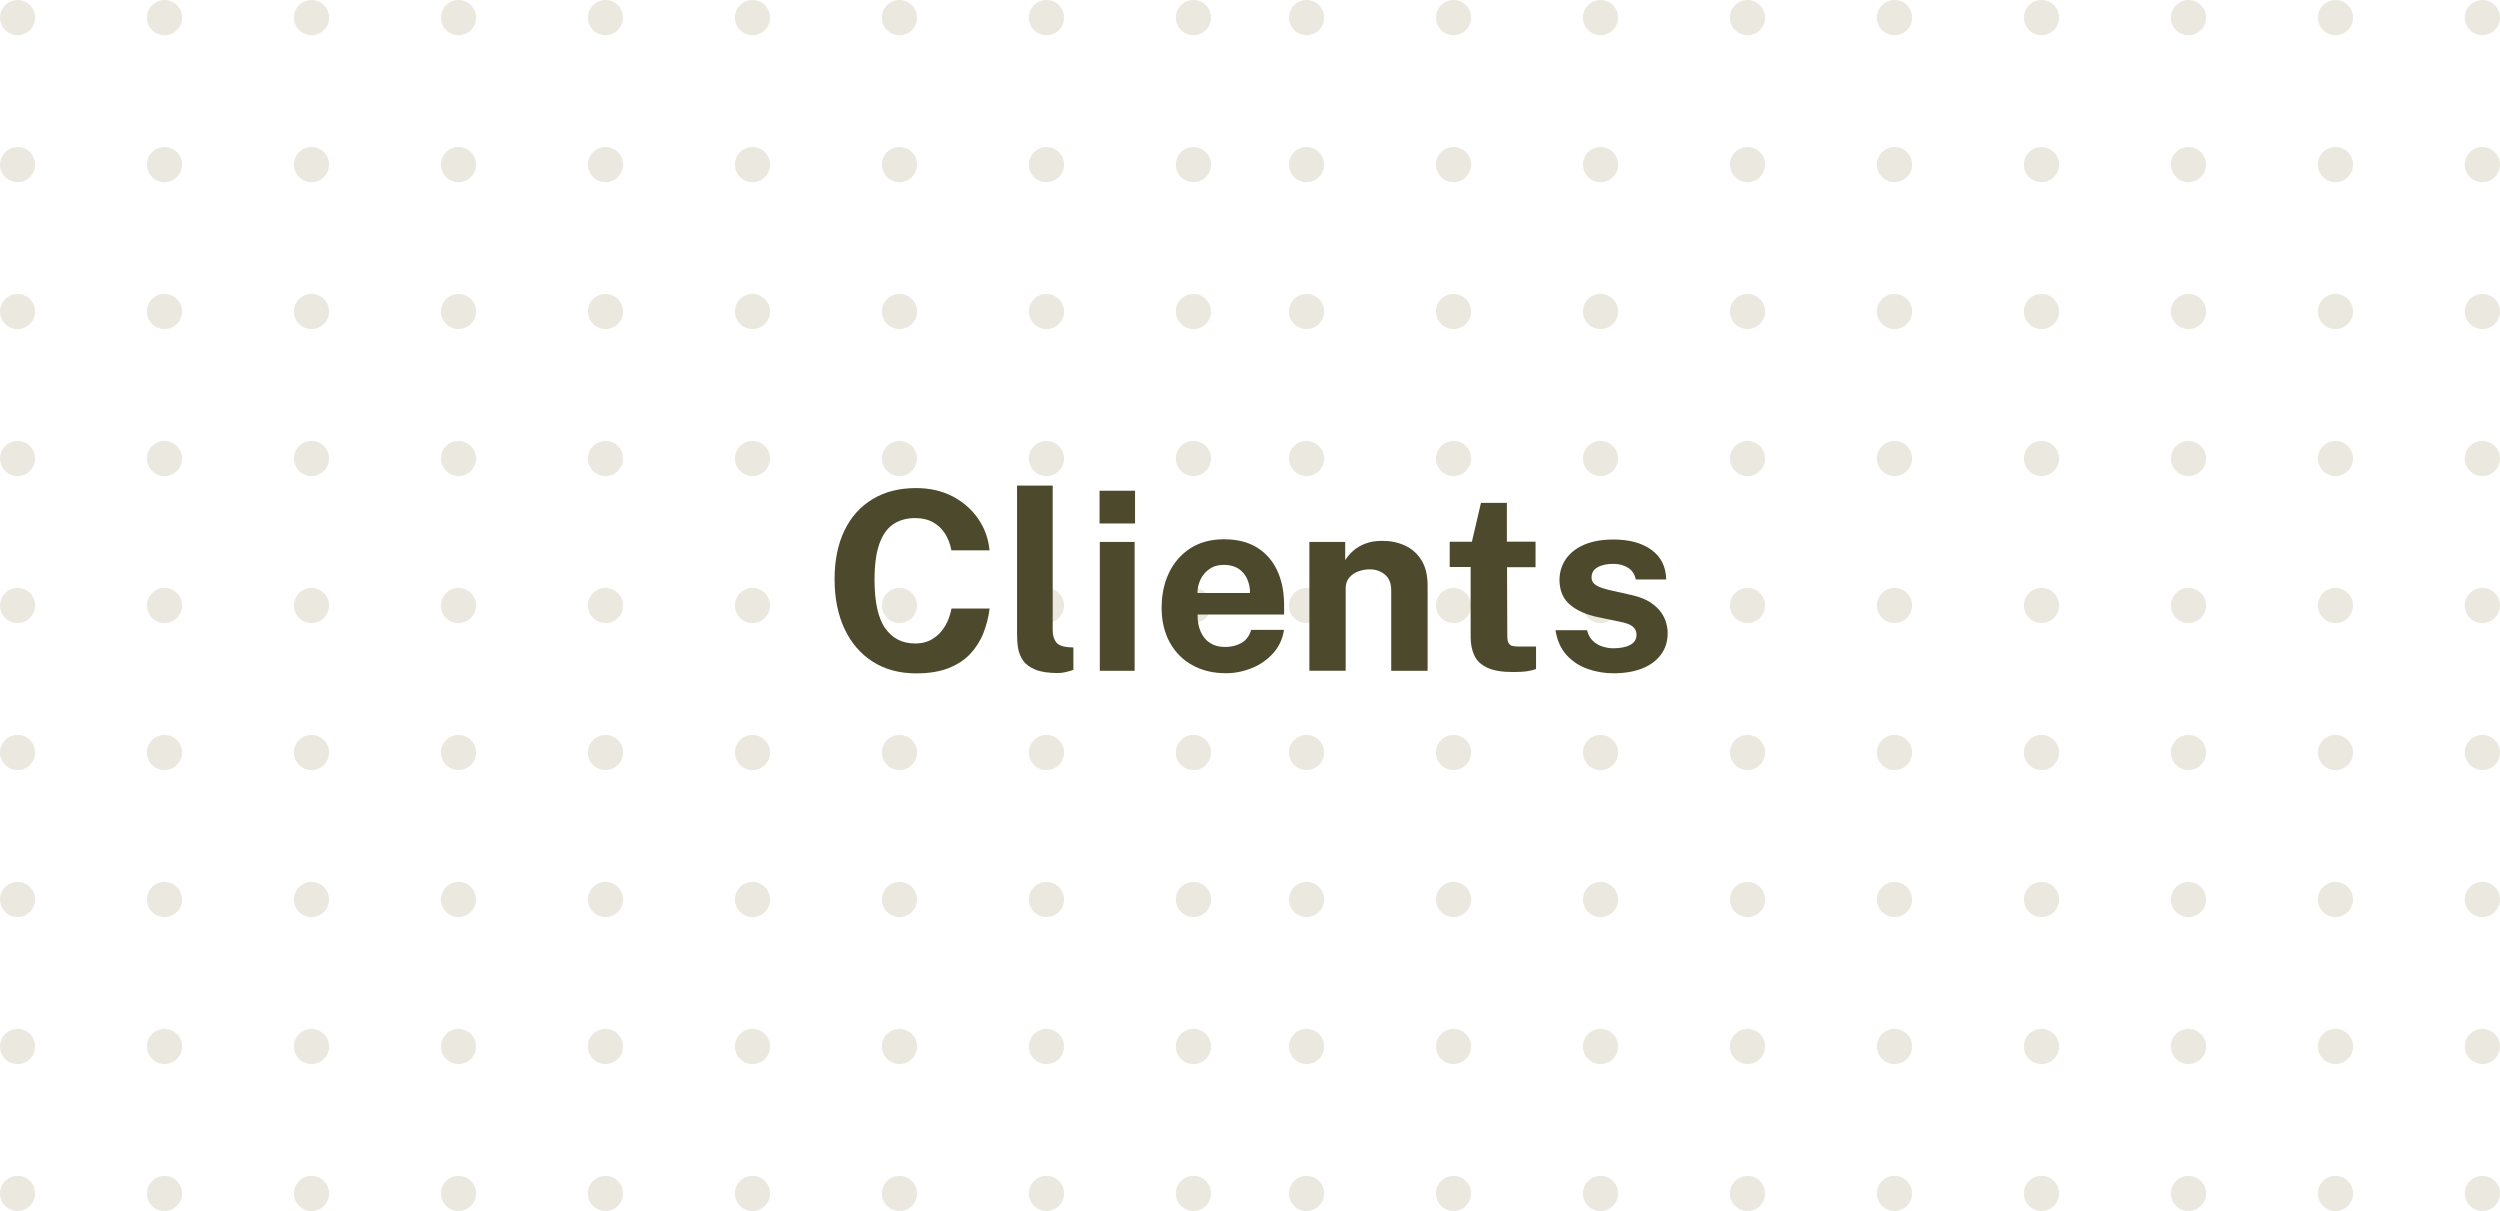 <svg xmlns="http://www.w3.org/2000/svg" xmlns:xlink="http://www.w3.org/1999/xlink" x="0px" y="0px" viewBox="0 0 300.87 145.75" style="enable-background:new 0 0 300.87 145.75;" xml:space="preserve"><style type="text/css">	.st0{fill:#F5F3EC;}	.st1{fill:#F9F9F7;}	.st2{fill:#ED6940;}	.st3{display:none;}	.st4{display:inline;}	.st5{fill:#5A594F;}	.st6{fill:#4D492D;}	.st7{fill-rule:evenodd;clip-rule:evenodd;fill:#9E925E;}	.st8{fill:#9E925E;}	.st9{opacity:0.5;}	.st10{fill:#D8D3BF;}	.st11{fill:#F4F4F4;}	.st12{fill:#FFFFFF;}	.st13{fill:none;stroke:#4D492D;stroke-miterlimit:10;}	.st14{fill:#1A171B;}	.st15{fill:#CCC39E;}	.st16{fill:none;stroke:#F5F3EC;stroke-miterlimit:10;}	.st17{enable-background:new    ;}	.st18{fill:#4F492F;}	.st19{fill:#FAFAF8;}	.st20{fill:#B1A87E;}</style><g id="Capa_2"></g><g id="Capa_6" class="st3"></g><g id="Capa_1">	<g>		<g class="st9">			<g>				<g>					<g>						<path class="st10" d="M21.92,2.12c0,1.17-0.95,2.12-2.12,2.12c-1.17,0-2.12-0.95-2.12-2.12c0-1.17,0.95-2.12,2.12-2.12       C20.97,0,21.92,0.95,21.92,2.12z"></path>					</g>				</g>				<g>					<g>						<path class="st10" d="M39.61,2.12c0,1.17-0.95,2.12-2.12,2.12c-1.17,0-2.12-0.95-2.12-2.12c0-1.17,0.95-2.12,2.12-2.12       C38.66,0,39.61,0.95,39.61,2.12z"></path>					</g>				</g>				<g>					<g>						<path class="st10" d="M4.23,2.12c0,1.17-0.95,2.12-2.12,2.12S0,3.29,0,2.12C0,0.95,0.95,0,2.12,0S4.23,0.95,4.23,2.12z"></path>					</g>				</g>				<g>					<g>						<path class="st10" d="M74.99,2.12c0,1.17-0.95,2.12-2.12,2.12c-1.17,0-2.12-0.95-2.12-2.12C70.76,0.95,71.7,0,72.87,0       C74.04,0,74.99,0.95,74.99,2.12z"></path>					</g>				</g>				<g>					<g>						<path class="st10" d="M92.68,2.12c0,1.17-0.95,2.12-2.12,2.12c-1.17,0-2.12-0.95-2.12-2.12c0-1.17,0.95-2.12,2.12-2.12       C91.73,0,92.68,0.95,92.68,2.12z"></path>					</g>				</g>				<g>					<g>						<path class="st10" d="M57.3,2.12c0,1.17-0.95,2.12-2.12,2.12s-2.12-0.95-2.12-2.12c0-1.17,0.95-2.12,2.12-2.12       S57.3,0.95,57.3,2.12z"></path>					</g>				</g>				<g>					<g>						<path class="st10" d="M128.06,2.12c0,1.17-0.95,2.12-2.12,2.12s-2.12-0.95-2.12-2.12c0-1.17,0.95-2.12,2.12-2.12       S128.06,0.95,128.06,2.12z"></path>					</g>				</g>				<g>					<g>						<path class="st10" d="M145.75,2.12c0,1.17-0.95,2.12-2.12,2.12c-1.17,0-2.12-0.95-2.12-2.12c0-1.17,0.95-2.12,2.12-2.12       C144.8,0,145.75,0.95,145.75,2.12z"></path>					</g>				</g>				<g>					<g>						<path class="st10" d="M110.37,2.12c0,1.17-0.95,2.12-2.12,2.12c-1.17,0-2.12-0.95-2.12-2.12c0-1.17,0.95-2.12,2.12-2.12       C109.42,0,110.37,0.95,110.37,2.12z"></path>					</g>				</g>			</g>			<g>				<g>					<g>						<path class="st10" d="M21.92,19.81c0,1.17-0.95,2.12-2.12,2.12c-1.17,0-2.12-0.95-2.12-2.12c0-1.17,0.95-2.12,2.12-2.12       C20.97,17.69,21.92,18.64,21.92,19.81z"></path>					</g>				</g>				<g>					<g>						<path class="st10" d="M39.61,19.81c0,1.17-0.95,2.12-2.12,2.12c-1.17,0-2.12-0.95-2.12-2.12c0-1.17,0.95-2.12,2.12-2.12       C38.66,17.69,39.61,18.64,39.61,19.81z"></path>					</g>				</g>				<g>					<g>						<path class="st10" d="M4.23,19.81c0,1.17-0.95,2.12-2.12,2.12S0,20.97,0,19.81c0-1.17,0.95-2.12,2.12-2.12       S4.23,18.64,4.23,19.81z"></path>					</g>				</g>				<g>					<g>						<path class="st10" d="M74.99,19.81c0,1.17-0.95,2.12-2.12,2.12c-1.17,0-2.12-0.95-2.12-2.12c0-1.17,0.95-2.12,2.12-2.12       C74.04,17.69,74.99,18.64,74.99,19.81z"></path>					</g>				</g>				<g>					<g>						<path class="st10" d="M92.68,19.81c0,1.17-0.95,2.12-2.12,2.12c-1.17,0-2.12-0.95-2.12-2.12c0-1.17,0.95-2.12,2.12-2.12       C91.73,17.69,92.68,18.64,92.68,19.81z"></path>					</g>				</g>				<g>					<g>						<path class="st10" d="M57.3,19.81c0,1.17-0.95,2.12-2.12,2.12s-2.12-0.95-2.12-2.12c0-1.17,0.95-2.12,2.12-2.12       S57.3,18.64,57.3,19.81z"></path>					</g>				</g>				<g>					<g>						<path class="st10" d="M128.06,19.81c0,1.17-0.95,2.12-2.12,2.12s-2.12-0.95-2.12-2.12c0-1.17,0.95-2.12,2.12-2.12       S128.06,18.64,128.06,19.81z"></path>					</g>				</g>				<g>					<g>						<path class="st10" d="M145.75,19.81c0,1.17-0.95,2.12-2.12,2.12c-1.17,0-2.12-0.95-2.12-2.12c0-1.17,0.95-2.12,2.12-2.12       C144.8,17.69,145.75,18.64,145.75,19.81z"></path>					</g>				</g>				<g>					<g>						<path class="st10" d="M110.37,19.81c0,1.17-0.95,2.12-2.12,2.12c-1.17,0-2.12-0.95-2.12-2.12c0-1.17,0.95-2.12,2.12-2.12       C109.42,17.69,110.37,18.64,110.37,19.81z"></path>					</g>				</g>			</g>			<g>				<g>					<g>						<path class="st10" d="M21.92,37.49c0,1.17-0.95,2.12-2.12,2.12c-1.17,0-2.12-0.95-2.12-2.12c0-1.17,0.95-2.12,2.12-2.12       C20.97,35.38,21.92,36.33,21.92,37.49z"></path>					</g>				</g>				<g>					<g>						<path class="st10" d="M39.61,37.49c0,1.17-0.95,2.12-2.12,2.12c-1.17,0-2.12-0.95-2.12-2.12c0-1.17,0.95-2.12,2.12-2.12       C38.66,35.38,39.61,36.33,39.61,37.49z"></path>					</g>				</g>				<g>					<g>						<path class="st10" d="M4.23,37.49c0,1.17-0.95,2.12-2.12,2.12S0,38.66,0,37.49c0-1.17,0.95-2.12,2.12-2.12       S4.23,36.33,4.23,37.49z"></path>					</g>				</g>				<g>					<g>						<path class="st10" d="M74.99,37.49c0,1.17-0.95,2.12-2.12,2.12c-1.17,0-2.12-0.95-2.12-2.12c0-1.17,0.95-2.12,2.12-2.12       C74.04,35.38,74.99,36.33,74.99,37.49z"></path>					</g>				</g>				<g>					<g>						<path class="st10" d="M92.68,37.49c0,1.17-0.95,2.12-2.12,2.12c-1.17,0-2.12-0.95-2.12-2.12c0-1.17,0.95-2.12,2.12-2.12       C91.73,35.38,92.68,36.33,92.68,37.49z"></path>					</g>				</g>				<g>					<g>						<circle class="st10" cx="55.18" cy="37.49" r="2.12"></circle>					</g>				</g>				<g>					<g>						<path class="st10" d="M128.06,37.49c0,1.17-0.95,2.12-2.12,2.12s-2.12-0.95-2.12-2.12c0-1.17,0.95-2.12,2.12-2.12       S128.06,36.33,128.06,37.49z"></path>					</g>				</g>				<g>					<g>						<path class="st10" d="M145.75,37.49c0,1.17-0.95,2.12-2.12,2.12c-1.17,0-2.12-0.95-2.12-2.12c0-1.17,0.95-2.12,2.12-2.12       C144.8,35.38,145.75,36.33,145.75,37.49z"></path>					</g>				</g>				<g>					<g>						<circle class="st10" cx="108.25" cy="37.49" r="2.12"></circle>					</g>				</g>			</g>			<g>				<g>					<g>						<path class="st10" d="M21.92,55.18c0,1.17-0.95,2.12-2.12,2.12c-1.17,0-2.12-0.95-2.12-2.12s0.95-2.12,2.12-2.12       C20.97,53.07,21.92,54.01,21.92,55.18z"></path>					</g>				</g>				<g>					<g>						<path class="st10" d="M39.61,55.18c0,1.17-0.95,2.12-2.12,2.12c-1.17,0-2.12-0.95-2.12-2.12s0.95-2.12,2.12-2.12       C38.66,53.07,39.61,54.01,39.61,55.18z"></path>					</g>				</g>				<g>					<g>						<path class="st10" d="M4.23,55.18c0,1.17-0.95,2.12-2.12,2.12S0,56.35,0,55.18s0.95-2.12,2.12-2.12S4.23,54.01,4.23,55.18z"></path>					</g>				</g>				<g>					<g>						<path class="st10" d="M74.99,55.18c0,1.17-0.95,2.12-2.12,2.12c-1.17,0-2.12-0.95-2.12-2.12s0.95-2.12,2.12-2.12       C74.04,53.07,74.99,54.01,74.99,55.18z"></path>					</g>				</g>				<g>					<g>						<path class="st10" d="M92.68,55.18c0,1.17-0.95,2.12-2.12,2.12c-1.17,0-2.12-0.95-2.12-2.12s0.95-2.12,2.12-2.12       C91.73,53.07,92.68,54.01,92.68,55.18z"></path>					</g>				</g>				<g>					<g>						<path class="st10" d="M57.3,55.18c0,1.17-0.95,2.12-2.12,2.12s-2.12-0.95-2.12-2.12s0.95-2.12,2.12-2.12       S57.3,54.01,57.3,55.18z"></path>					</g>				</g>				<g>					<g>						<path class="st10" d="M128.06,55.18c0,1.17-0.95,2.12-2.12,2.12s-2.12-0.95-2.12-2.12s0.95-2.12,2.12-2.12       S128.06,54.01,128.06,55.18z"></path>					</g>				</g>				<g>					<g>						<path class="st10" d="M145.75,55.18c0,1.17-0.95,2.12-2.12,2.12c-1.17,0-2.12-0.95-2.12-2.12s0.95-2.12,2.12-2.12       C144.8,53.07,145.75,54.01,145.75,55.18z"></path>					</g>				</g>				<g>					<g>						<path class="st10" d="M110.37,55.18c0,1.17-0.95,2.12-2.12,2.12c-1.17,0-2.12-0.95-2.12-2.12s0.95-2.12,2.12-2.12       C109.42,53.07,110.37,54.01,110.37,55.18z"></path>					</g>				</g>			</g>			<g>				<g>					<g>						<path class="st10" d="M21.92,72.87c0,1.17-0.95,2.12-2.12,2.12c-1.17,0-2.12-0.95-2.12-2.12c0-1.17,0.95-2.12,2.12-2.12       C20.97,70.76,21.92,71.7,21.92,72.87z"></path>					</g>				</g>				<g>					<g>						<path class="st10" d="M39.61,72.87c0,1.17-0.95,2.12-2.12,2.12c-1.17,0-2.12-0.95-2.12-2.12c0-1.17,0.95-2.12,2.12-2.12       C38.66,70.76,39.61,71.7,39.61,72.87z"></path>					</g>				</g>				<g>					<g>						<path class="st10" d="M4.23,72.87c0,1.17-0.95,2.12-2.12,2.12S0,74.04,0,72.87c0-1.17,0.95-2.12,2.12-2.12       S4.23,71.7,4.23,72.87z"></path>					</g>				</g>				<g>					<g>						<path class="st10" d="M74.99,72.87c0,1.17-0.95,2.12-2.12,2.12c-1.17,0-2.12-0.95-2.12-2.12c0-1.17,0.95-2.12,2.12-2.12       C74.04,70.76,74.99,71.7,74.99,72.87z"></path>					</g>				</g>				<g>					<g>						<path class="st10" d="M92.68,72.87c0,1.17-0.95,2.12-2.12,2.12c-1.17,0-2.12-0.95-2.12-2.12c0-1.17,0.95-2.12,2.12-2.12       C91.73,70.76,92.68,71.7,92.68,72.87z"></path>					</g>				</g>				<g>					<g>						<path class="st10" d="M57.3,72.87c0,1.17-0.95,2.12-2.12,2.12s-2.12-0.95-2.12-2.12c0-1.17,0.95-2.12,2.12-2.12       S57.3,71.7,57.3,72.87z"></path>					</g>				</g>				<g>					<g>						<path class="st10" d="M128.06,72.87c0,1.17-0.95,2.12-2.12,2.12s-2.12-0.95-2.12-2.12c0-1.17,0.95-2.12,2.12-2.12       S128.06,71.7,128.06,72.87z"></path>					</g>				</g>				<g>					<g>						<path class="st10" d="M145.75,72.87c0,1.17-0.95,2.12-2.12,2.12c-1.17,0-2.12-0.95-2.12-2.12c0-1.17,0.95-2.12,2.12-2.12       C144.8,70.76,145.75,71.7,145.75,72.87z"></path>					</g>				</g>				<g>					<g>						<path class="st10" d="M110.37,72.87c0,1.17-0.95,2.12-2.12,2.12c-1.17,0-2.12-0.95-2.12-2.12c0-1.17,0.95-2.12,2.12-2.12       C109.42,70.76,110.37,71.7,110.37,72.87z"></path>					</g>				</g>			</g>			<g>				<g>					<g>						<path class="st10" d="M21.92,90.56c0,1.17-0.95,2.12-2.12,2.12c-1.17,0-2.12-0.95-2.12-2.12c0-1.17,0.95-2.12,2.12-2.12       C20.97,88.45,21.92,89.39,21.92,90.56z"></path>					</g>				</g>				<g>					<g>						<path class="st10" d="M39.61,90.56c0,1.17-0.95,2.12-2.12,2.12c-1.17,0-2.12-0.95-2.12-2.12c0-1.17,0.95-2.12,2.12-2.12       C38.66,88.45,39.61,89.39,39.61,90.56z"></path>					</g>				</g>				<g>					<g>						<path class="st10" d="M4.23,90.56c0,1.17-0.95,2.12-2.12,2.12S0,91.73,0,90.56c0-1.17,0.95-2.12,2.12-2.12       S4.23,89.39,4.23,90.56z"></path>					</g>				</g>				<g>					<g>						<path class="st10" d="M74.99,90.56c0,1.17-0.95,2.12-2.12,2.12c-1.17,0-2.12-0.95-2.12-2.12c0-1.17,0.95-2.12,2.12-2.12       C74.04,88.45,74.99,89.39,74.99,90.56z"></path>					</g>				</g>				<g>					<g>						<path class="st10" d="M92.68,90.56c0,1.17-0.95,2.12-2.12,2.12c-1.17,0-2.12-0.95-2.12-2.12c0-1.17,0.95-2.12,2.12-2.12       C91.73,88.45,92.68,89.39,92.68,90.56z"></path>					</g>				</g>				<g>					<g>						<circle class="st10" cx="55.18" cy="90.56" r="2.12"></circle>					</g>				</g>				<g>					<g>						<path class="st10" d="M128.06,90.56c0,1.17-0.95,2.12-2.12,2.12s-2.12-0.95-2.12-2.12c0-1.17,0.95-2.12,2.12-2.12       S128.06,89.39,128.06,90.56z"></path>					</g>				</g>				<g>					<g>						<path class="st10" d="M145.75,90.56c0,1.17-0.95,2.12-2.12,2.12c-1.17,0-2.12-0.95-2.12-2.12c0-1.17,0.95-2.12,2.12-2.12       C144.8,88.45,145.75,89.39,145.75,90.56z"></path>					</g>				</g>				<g>					<g>						<circle class="st10" cx="108.25" cy="90.56" r="2.12"></circle>					</g>				</g>			</g>			<g>				<g>					<g>						<path class="st10" d="M21.92,108.25c0,1.17-0.95,2.12-2.12,2.12c-1.17,0-2.12-0.95-2.12-2.12c0-1.17,0.95-2.12,2.12-2.12       C20.97,106.13,21.92,107.08,21.92,108.25z"></path>					</g>				</g>				<g>					<g>						<path class="st10" d="M39.61,108.25c0,1.17-0.95,2.12-2.12,2.12c-1.17,0-2.12-0.95-2.12-2.12c0-1.17,0.95-2.12,2.12-2.12       C38.66,106.13,39.61,107.08,39.61,108.25z"></path>					</g>				</g>				<g>					<g>						<path class="st10" d="M4.23,108.25c0,1.17-0.95,2.12-2.12,2.12S0,109.42,0,108.25c0-1.17,0.95-2.12,2.12-2.12       S4.23,107.08,4.23,108.25z"></path>					</g>				</g>				<g>					<g>						<path class="st10" d="M74.99,108.25c0,1.17-0.95,2.12-2.12,2.12c-1.17,0-2.12-0.95-2.12-2.12c0-1.17,0.95-2.12,2.12-2.12       C74.04,106.13,74.99,107.08,74.99,108.25z"></path>					</g>				</g>				<g>					<g>						<path class="st10" d="M92.68,108.25c0,1.17-0.95,2.12-2.12,2.12c-1.17,0-2.12-0.95-2.12-2.12c0-1.17,0.95-2.12,2.12-2.12       C91.73,106.13,92.68,107.08,92.68,108.25z"></path>					</g>				</g>				<g>					<g>						<path class="st10" d="M57.3,108.25c0,1.17-0.95,2.12-2.12,2.12s-2.12-0.95-2.12-2.12c0-1.17,0.95-2.12,2.12-2.12       S57.3,107.08,57.3,108.25z"></path>					</g>				</g>				<g>					<g>						<path class="st10" d="M128.06,108.25c0,1.17-0.95,2.12-2.12,2.12s-2.12-0.95-2.12-2.12c0-1.17,0.95-2.12,2.12-2.12       S128.06,107.08,128.06,108.25z"></path>					</g>				</g>				<g>					<g>						<path class="st10" d="M145.75,108.25c0,1.17-0.95,2.12-2.12,2.12c-1.17,0-2.12-0.95-2.12-2.12c0-1.17,0.95-2.12,2.12-2.12       C144.8,106.13,145.75,107.08,145.75,108.25z"></path>					</g>				</g>				<g>					<g>						<path class="st10" d="M110.37,108.25c0,1.17-0.95,2.12-2.12,2.12c-1.17,0-2.12-0.95-2.12-2.12c0-1.17,0.95-2.12,2.12-2.12       C109.42,106.13,110.37,107.08,110.37,108.25z"></path>					</g>				</g>			</g>			<g>				<g>					<g>						<path class="st10" d="M21.92,125.94c0,1.17-0.95,2.12-2.12,2.12c-1.17,0-2.12-0.95-2.12-2.12c0-1.17,0.95-2.12,2.12-2.12       C20.97,123.82,21.92,124.77,21.92,125.94z"></path>					</g>				</g>				<g>					<g>						<path class="st10" d="M39.61,125.94c0,1.17-0.95,2.12-2.12,2.12c-1.17,0-2.12-0.95-2.12-2.12c0-1.17,0.95-2.12,2.12-2.12       C38.66,123.82,39.61,124.77,39.61,125.94z"></path>					</g>				</g>				<g>					<g>						<path class="st10" d="M4.23,125.94c0,1.17-0.95,2.12-2.12,2.12S0,127.11,0,125.94c0-1.17,0.95-2.12,2.12-2.12       S4.23,124.77,4.23,125.94z"></path>					</g>				</g>				<g>					<g>						<path class="st10" d="M74.99,125.94c0,1.17-0.95,2.12-2.12,2.12c-1.17,0-2.12-0.95-2.12-2.12c0-1.17,0.95-2.12,2.12-2.12       C74.04,123.82,74.99,124.77,74.99,125.94z"></path>					</g>				</g>				<g>					<g>						<path class="st10" d="M92.68,125.94c0,1.17-0.95,2.12-2.12,2.12c-1.17,0-2.12-0.95-2.12-2.12c0-1.17,0.95-2.12,2.12-2.12       C91.73,123.82,92.68,124.77,92.68,125.94z"></path>					</g>				</g>				<g>					<g>						<path class="st10" d="M57.3,125.94c0,1.17-0.95,2.12-2.12,2.12s-2.12-0.95-2.12-2.12c0-1.17,0.95-2.12,2.12-2.12       S57.3,124.77,57.3,125.94z"></path>					</g>				</g>				<g>					<g>						<path class="st10" d="M128.06,125.94c0,1.17-0.95,2.12-2.12,2.12s-2.12-0.95-2.12-2.12c0-1.17,0.95-2.12,2.12-2.12       S128.06,124.77,128.06,125.94z"></path>					</g>				</g>				<g>					<g>						<path class="st10" d="M145.75,125.94c0,1.17-0.95,2.12-2.12,2.12c-1.17,0-2.12-0.95-2.12-2.12c0-1.17,0.95-2.12,2.12-2.12       C144.8,123.82,145.75,124.77,145.75,125.94z"></path>					</g>				</g>				<g>					<g>						<path class="st10" d="M110.37,125.94c0,1.17-0.95,2.12-2.12,2.12c-1.17,0-2.12-0.95-2.12-2.12c0-1.17,0.95-2.12,2.12-2.12       C109.42,123.82,110.37,124.77,110.37,125.94z"></path>					</g>				</g>			</g>			<g>				<g>					<g>						<path class="st10" d="M21.92,143.63c0,1.17-0.95,2.12-2.12,2.12c-1.17,0-2.12-0.95-2.12-2.12s0.95-2.12,2.12-2.12       C20.97,141.51,21.92,142.46,21.92,143.63z"></path>					</g>				</g>				<g>					<g>						<path class="st10" d="M39.61,143.63c0,1.17-0.95,2.12-2.12,2.12c-1.17,0-2.12-0.95-2.12-2.12s0.95-2.12,2.12-2.12       C38.66,141.51,39.61,142.46,39.61,143.63z"></path>					</g>				</g>				<g>					<g>						<path class="st10" d="M4.23,143.63c0,1.17-0.95,2.12-2.12,2.12S0,144.8,0,143.63s0.95-2.12,2.12-2.12S4.23,142.46,4.23,143.63       z"></path>					</g>				</g>				<g>					<g>						<path class="st10" d="M74.99,143.63c0,1.17-0.95,2.12-2.12,2.12c-1.17,0-2.12-0.95-2.12-2.12s0.95-2.12,2.12-2.12       C74.04,141.51,74.99,142.46,74.99,143.63z"></path>					</g>				</g>				<g>					<g>						<path class="st10" d="M92.68,143.63c0,1.17-0.95,2.12-2.12,2.12c-1.17,0-2.12-0.95-2.12-2.12s0.95-2.12,2.12-2.12       C91.73,141.51,92.68,142.46,92.68,143.63z"></path>					</g>				</g>				<g>					<g>						<path class="st10" d="M57.3,143.63c0,1.17-0.95,2.12-2.12,2.12s-2.12-0.95-2.12-2.12s0.95-2.12,2.12-2.12       S57.3,142.46,57.3,143.63z"></path>					</g>				</g>				<g>					<g>						<path class="st10" d="M128.06,143.63c0,1.17-0.95,2.12-2.12,2.12s-2.12-0.95-2.12-2.12s0.95-2.12,2.12-2.12       S128.06,142.46,128.06,143.63z"></path>					</g>				</g>				<g>					<g>						<path class="st10" d="M145.75,143.63c0,1.17-0.95,2.12-2.12,2.12c-1.17,0-2.12-0.95-2.12-2.12s0.95-2.12,2.12-2.12       C144.8,141.51,145.75,142.46,145.75,143.63z"></path>					</g>				</g>				<g>					<g>						<path class="st10" d="M110.37,143.63c0,1.17-0.95,2.12-2.12,2.12c-1.17,0-2.12-0.95-2.12-2.12s0.95-2.12,2.12-2.12       C109.42,141.51,110.37,142.46,110.37,143.63z"></path>					</g>				</g>			</g>		</g>		<g class="st9">			<g>				<g>					<g>						<path class="st10" d="M177.05,2.12c0,1.17-0.95,2.12-2.12,2.12c-1.17,0-2.12-0.95-2.12-2.12c0-1.17,0.95-2.12,2.12-2.12       C176.1,0,177.05,0.95,177.05,2.12z"></path>					</g>				</g>				<g>					<g>						<path class="st10" d="M194.74,2.12c0,1.17-0.95,2.12-2.12,2.12s-2.12-0.95-2.12-2.12c0-1.17,0.95-2.12,2.12-2.12       S194.74,0.95,194.74,2.12z"></path>					</g>				</g>				<g>					<g>						<path class="st10" d="M159.36,2.12c0,1.17-0.95,2.12-2.12,2.12s-2.12-0.95-2.12-2.12c0-1.17,0.95-2.12,2.12-2.12       S159.36,0.95,159.36,2.12z"></path>					</g>				</g>				<g>					<g>						<path class="st10" d="M230.12,2.12c0,1.17-0.95,2.12-2.12,2.12s-2.12-0.95-2.12-2.12c0-1.17,0.95-2.12,2.12-2.12       S230.12,0.95,230.12,2.12z"></path>					</g>				</g>				<g>					<g>						<path class="st10" d="M247.81,2.12c0,1.17-0.95,2.12-2.12,2.12s-2.12-0.95-2.12-2.12c0-1.17,0.95-2.12,2.12-2.12       S247.81,0.95,247.81,2.12z"></path>					</g>				</g>				<g>					<g>						<path class="st10" d="M212.43,2.12c0,1.17-0.95,2.12-2.12,2.12s-2.12-0.95-2.12-2.12c0-1.17,0.95-2.12,2.12-2.12       S212.43,0.95,212.43,2.12z"></path>					</g>				</g>				<g>					<g>						<path class="st10" d="M283.19,2.12c0,1.17-0.95,2.12-2.12,2.12c-1.17,0-2.12-0.95-2.12-2.12c0-1.17,0.95-2.12,2.12-2.12       C282.24,0,283.19,0.95,283.19,2.12z"></path>					</g>				</g>				<g>					<g>						<path class="st10" d="M300.87,2.12c0,1.17-0.95,2.12-2.12,2.12c-1.17,0-2.12-0.95-2.12-2.12c0-1.17,0.95-2.12,2.12-2.12       C299.93,0,300.87,0.95,300.87,2.12z"></path>					</g>				</g>				<g>					<g>						<path class="st10" d="M265.5,2.12c0,1.17-0.95,2.12-2.12,2.12c-1.17,0-2.12-0.95-2.12-2.12c0-1.17,0.95-2.12,2.12-2.12       C264.55,0,265.5,0.95,265.5,2.12z"></path>					</g>				</g>			</g>			<g>				<g>					<g>						<path class="st10" d="M177.05,19.81c0,1.17-0.95,2.12-2.12,2.12c-1.17,0-2.12-0.95-2.12-2.12c0-1.17,0.95-2.12,2.12-2.12       C176.1,17.69,177.05,18.64,177.05,19.81z"></path>					</g>				</g>				<g>					<g>						<path class="st10" d="M194.74,19.81c0,1.17-0.95,2.12-2.12,2.12s-2.12-0.95-2.12-2.12c0-1.17,0.95-2.12,2.12-2.12       S194.74,18.64,194.74,19.81z"></path>					</g>				</g>				<g>					<g>						<path class="st10" d="M159.36,19.81c0,1.17-0.95,2.12-2.12,2.12s-2.12-0.95-2.12-2.12c0-1.17,0.95-2.12,2.12-2.12       S159.36,18.64,159.36,19.81z"></path>					</g>				</g>				<g>					<g>						<path class="st10" d="M230.12,19.81c0,1.17-0.95,2.12-2.12,2.12s-2.12-0.95-2.12-2.12c0-1.17,0.95-2.12,2.12-2.12       S230.12,18.64,230.12,19.81z"></path>					</g>				</g>				<g>					<g>						<path class="st10" d="M247.81,19.81c0,1.17-0.95,2.12-2.12,2.12s-2.12-0.95-2.12-2.12c0-1.17,0.95-2.12,2.12-2.12       S247.81,18.64,247.81,19.81z"></path>					</g>				</g>				<g>					<g>						<path class="st10" d="M212.43,19.81c0,1.17-0.95,2.12-2.12,2.12s-2.12-0.95-2.12-2.12c0-1.17,0.95-2.12,2.12-2.12       S212.43,18.64,212.43,19.81z"></path>					</g>				</g>				<g>					<g>						<path class="st10" d="M283.19,19.81c0,1.17-0.95,2.12-2.12,2.12c-1.17,0-2.12-0.95-2.12-2.12c0-1.17,0.95-2.12,2.12-2.12       C282.24,17.69,283.19,18.64,283.19,19.81z"></path>					</g>				</g>				<g>					<g>						<path class="st10" d="M300.87,19.81c0,1.17-0.95,2.12-2.12,2.12c-1.17,0-2.12-0.95-2.12-2.12c0-1.17,0.95-2.12,2.12-2.12       C299.93,17.69,300.87,18.64,300.87,19.81z"></path>					</g>				</g>				<g>					<g>						<path class="st10" d="M265.5,19.81c0,1.17-0.95,2.12-2.12,2.12c-1.17,0-2.12-0.95-2.12-2.12c0-1.17,0.95-2.12,2.12-2.12       C264.55,17.69,265.5,18.64,265.5,19.81z"></path>					</g>				</g>			</g>			<g>				<g>					<g>						<path class="st10" d="M177.05,37.49c0,1.17-0.95,2.12-2.12,2.12c-1.17,0-2.12-0.95-2.12-2.12c0-1.17,0.95-2.12,2.12-2.12       C176.1,35.38,177.05,36.33,177.05,37.49z"></path>					</g>				</g>				<g>					<g>						<path class="st10" d="M194.74,37.49c0,1.17-0.95,2.12-2.12,2.12s-2.12-0.95-2.12-2.12c0-1.17,0.95-2.12,2.12-2.12       S194.74,36.33,194.74,37.49z"></path>					</g>				</g>				<g>					<g>						<path class="st10" d="M159.36,37.49c0,1.17-0.95,2.12-2.12,2.12s-2.12-0.95-2.12-2.12c0-1.17,0.95-2.12,2.12-2.12       S159.36,36.33,159.36,37.49z"></path>					</g>				</g>				<g>					<g>						<path class="st10" d="M230.12,37.49c0,1.17-0.95,2.12-2.12,2.12s-2.12-0.95-2.12-2.12c0-1.17,0.95-2.12,2.12-2.12       S230.12,36.33,230.12,37.49z"></path>					</g>				</g>				<g>					<g>						<path class="st10" d="M247.81,37.49c0,1.17-0.95,2.12-2.12,2.12s-2.12-0.95-2.12-2.12c0-1.17,0.95-2.12,2.12-2.12       S247.81,36.33,247.81,37.49z"></path>					</g>				</g>				<g>					<g>						<circle class="st10" cx="210.31" cy="37.49" r="2.12"></circle>					</g>				</g>				<g>					<g>						<path class="st10" d="M283.19,37.49c0,1.17-0.95,2.12-2.12,2.12c-1.17,0-2.12-0.95-2.12-2.12c0-1.17,0.95-2.12,2.12-2.12       C282.24,35.38,283.19,36.33,283.19,37.49z"></path>					</g>				</g>				<g>					<g>						<path class="st10" d="M300.87,37.49c0,1.17-0.95,2.12-2.12,2.12c-1.17,0-2.12-0.95-2.12-2.12c0-1.17,0.95-2.12,2.12-2.12       C299.93,35.38,300.87,36.33,300.87,37.49z"></path>					</g>				</g>				<g>					<g>						<circle class="st10" cx="263.38" cy="37.49" r="2.12"></circle>					</g>				</g>			</g>			<g>				<g>					<g>						<path class="st10" d="M177.05,55.18c0,1.17-0.95,2.12-2.12,2.12c-1.17,0-2.12-0.95-2.12-2.12s0.95-2.12,2.12-2.12       C176.1,53.07,177.05,54.01,177.05,55.18z"></path>					</g>				</g>				<g>					<g>						<path class="st10" d="M194.74,55.18c0,1.17-0.95,2.12-2.12,2.12s-2.12-0.95-2.12-2.12s0.95-2.12,2.12-2.12       S194.74,54.01,194.74,55.18z"></path>					</g>				</g>				<g>					<g>						<path class="st10" d="M159.36,55.18c0,1.17-0.95,2.12-2.12,2.12s-2.12-0.95-2.12-2.12s0.95-2.12,2.12-2.12       S159.36,54.01,159.36,55.18z"></path>					</g>				</g>				<g>					<g>						<path class="st10" d="M230.12,55.18c0,1.17-0.95,2.12-2.12,2.12s-2.12-0.95-2.12-2.12s0.95-2.12,2.12-2.12       S230.12,54.01,230.12,55.18z"></path>					</g>				</g>				<g>					<g>						<path class="st10" d="M247.81,55.18c0,1.17-0.95,2.12-2.12,2.12s-2.12-0.95-2.12-2.12s0.95-2.12,2.12-2.12       S247.81,54.01,247.81,55.18z"></path>					</g>				</g>				<g>					<g>						<path class="st10" d="M212.43,55.18c0,1.17-0.95,2.12-2.12,2.12s-2.12-0.95-2.12-2.12s0.95-2.12,2.12-2.12       S212.43,54.01,212.43,55.18z"></path>					</g>				</g>				<g>					<g>						<path class="st10" d="M283.19,55.18c0,1.17-0.95,2.12-2.12,2.12c-1.17,0-2.12-0.95-2.12-2.12s0.95-2.12,2.12-2.12       C282.24,53.07,283.19,54.01,283.19,55.18z"></path>					</g>				</g>				<g>					<g>						<path class="st10" d="M300.87,55.18c0,1.17-0.95,2.12-2.12,2.12c-1.17,0-2.12-0.95-2.12-2.12s0.95-2.12,2.12-2.12       C299.93,53.07,300.87,54.01,300.87,55.18z"></path>					</g>				</g>				<g>					<g>						<path class="st10" d="M265.5,55.18c0,1.17-0.95,2.12-2.12,2.12c-1.17,0-2.12-0.95-2.12-2.12s0.95-2.12,2.12-2.12       C264.55,53.07,265.5,54.01,265.5,55.18z"></path>					</g>				</g>			</g>			<g>				<g>					<g>						<path class="st10" d="M177.05,72.87c0,1.17-0.95,2.12-2.12,2.12c-1.17,0-2.12-0.95-2.12-2.12c0-1.17,0.95-2.12,2.12-2.12       C176.1,70.76,177.05,71.7,177.05,72.87z"></path>					</g>				</g>				<g>					<g>						<path class="st10" d="M194.74,72.87c0,1.17-0.95,2.12-2.12,2.12s-2.12-0.95-2.12-2.12c0-1.17,0.95-2.12,2.12-2.12       S194.74,71.7,194.74,72.87z"></path>					</g>				</g>				<g>					<g>						<path class="st10" d="M159.36,72.87c0,1.17-0.95,2.12-2.12,2.12s-2.12-0.95-2.12-2.12c0-1.17,0.95-2.12,2.12-2.12       S159.36,71.7,159.36,72.87z"></path>					</g>				</g>				<g>					<g>						<path class="st10" d="M230.12,72.87c0,1.17-0.95,2.12-2.12,2.12s-2.12-0.95-2.12-2.12c0-1.17,0.95-2.12,2.12-2.12       S230.12,71.7,230.12,72.87z"></path>					</g>				</g>				<g>					<g>						<path class="st10" d="M247.81,72.87c0,1.17-0.95,2.12-2.12,2.12s-2.12-0.95-2.12-2.12c0-1.17,0.95-2.12,2.12-2.12       S247.81,71.7,247.81,72.87z"></path>					</g>				</g>				<g>					<g>						<path class="st10" d="M212.43,72.87c0,1.17-0.95,2.12-2.12,2.12s-2.12-0.95-2.12-2.12c0-1.17,0.95-2.12,2.12-2.12       S212.43,71.7,212.43,72.87z"></path>					</g>				</g>				<g>					<g>						<path class="st10" d="M283.19,72.87c0,1.17-0.95,2.12-2.12,2.12c-1.17,0-2.12-0.95-2.12-2.12c0-1.17,0.95-2.12,2.12-2.12       C282.24,70.76,283.19,71.7,283.19,72.87z"></path>					</g>				</g>				<g>					<g>						<path class="st10" d="M300.87,72.87c0,1.17-0.95,2.12-2.12,2.12c-1.17,0-2.12-0.95-2.12-2.12c0-1.17,0.95-2.12,2.12-2.12       C299.93,70.76,300.87,71.7,300.87,72.87z"></path>					</g>				</g>				<g>					<g>						<path class="st10" d="M265.5,72.87c0,1.17-0.95,2.12-2.12,2.12c-1.17,0-2.12-0.95-2.12-2.12c0-1.17,0.95-2.12,2.12-2.12       C264.55,70.76,265.5,71.7,265.5,72.87z"></path>					</g>				</g>			</g>			<g>				<g>					<g>						<path class="st10" d="M177.05,90.56c0,1.17-0.95,2.12-2.12,2.12c-1.17,0-2.12-0.95-2.12-2.12c0-1.17,0.95-2.12,2.12-2.12       C176.1,88.45,177.05,89.39,177.05,90.56z"></path>					</g>				</g>				<g>					<g>						<path class="st10" d="M194.74,90.56c0,1.17-0.95,2.12-2.12,2.12s-2.12-0.95-2.12-2.12c0-1.17,0.95-2.12,2.12-2.12       S194.74,89.39,194.74,90.56z"></path>					</g>				</g>				<g>					<g>						<path class="st10" d="M159.36,90.56c0,1.17-0.95,2.12-2.12,2.12s-2.12-0.95-2.12-2.12c0-1.17,0.95-2.12,2.12-2.12       S159.36,89.39,159.36,90.56z"></path>					</g>				</g>				<g>					<g>						<path class="st10" d="M230.12,90.56c0,1.17-0.95,2.12-2.12,2.12s-2.12-0.95-2.12-2.12c0-1.17,0.95-2.12,2.12-2.12       S230.12,89.39,230.12,90.56z"></path>					</g>				</g>				<g>					<g>						<path class="st10" d="M247.81,90.56c0,1.17-0.95,2.12-2.12,2.12s-2.12-0.95-2.12-2.12c0-1.17,0.95-2.12,2.12-2.12       S247.81,89.39,247.81,90.56z"></path>					</g>				</g>				<g>					<g>						<circle class="st10" cx="210.31" cy="90.56" r="2.12"></circle>					</g>				</g>				<g>					<g>						<path class="st10" d="M283.19,90.56c0,1.17-0.95,2.12-2.12,2.12c-1.17,0-2.12-0.95-2.12-2.12c0-1.17,0.95-2.12,2.12-2.12       C282.24,88.45,283.19,89.39,283.19,90.56z"></path>					</g>				</g>				<g>					<g>						<path class="st10" d="M300.87,90.56c0,1.17-0.95,2.12-2.12,2.12c-1.17,0-2.12-0.95-2.12-2.12c0-1.17,0.95-2.12,2.12-2.12       C299.93,88.45,300.87,89.39,300.87,90.56z"></path>					</g>				</g>				<g>					<g>						<circle class="st10" cx="263.38" cy="90.56" r="2.12"></circle>					</g>				</g>			</g>			<g>				<g>					<g>						<path class="st10" d="M177.05,108.25c0,1.17-0.95,2.12-2.12,2.12c-1.17,0-2.12-0.95-2.12-2.12c0-1.17,0.95-2.12,2.12-2.12       C176.1,106.13,177.05,107.08,177.05,108.25z"></path>					</g>				</g>				<g>					<g>						<path class="st10" d="M194.74,108.25c0,1.17-0.95,2.12-2.12,2.12s-2.12-0.95-2.12-2.12c0-1.17,0.95-2.12,2.12-2.12       S194.74,107.08,194.74,108.25z"></path>					</g>				</g>				<g>					<g>						<path class="st10" d="M159.36,108.25c0,1.17-0.95,2.12-2.12,2.12s-2.12-0.95-2.12-2.12c0-1.17,0.95-2.12,2.12-2.12       S159.36,107.08,159.36,108.25z"></path>					</g>				</g>				<g>					<g>						<path class="st10" d="M230.12,108.25c0,1.17-0.95,2.12-2.12,2.12s-2.12-0.95-2.12-2.12c0-1.17,0.95-2.12,2.12-2.12       S230.12,107.08,230.12,108.25z"></path>					</g>				</g>				<g>					<g>						<path class="st10" d="M247.81,108.25c0,1.17-0.95,2.12-2.12,2.12s-2.12-0.95-2.12-2.12c0-1.17,0.95-2.12,2.12-2.12       S247.81,107.08,247.81,108.25z"></path>					</g>				</g>				<g>					<g>						<path class="st10" d="M212.43,108.25c0,1.17-0.95,2.12-2.12,2.12s-2.12-0.95-2.12-2.12c0-1.17,0.95-2.12,2.12-2.12       S212.43,107.08,212.43,108.25z"></path>					</g>				</g>				<g>					<g>						<path class="st10" d="M283.19,108.25c0,1.17-0.95,2.12-2.12,2.12c-1.17,0-2.12-0.95-2.12-2.12c0-1.17,0.95-2.12,2.12-2.12       C282.24,106.13,283.19,107.08,283.19,108.25z"></path>					</g>				</g>				<g>					<g>						<path class="st10" d="M300.87,108.25c0,1.17-0.95,2.12-2.12,2.12c-1.17,0-2.12-0.95-2.12-2.12c0-1.17,0.95-2.12,2.12-2.12       C299.93,106.13,300.87,107.08,300.87,108.25z"></path>					</g>				</g>				<g>					<g>						<path class="st10" d="M265.5,108.25c0,1.17-0.95,2.12-2.12,2.12c-1.17,0-2.12-0.95-2.12-2.12c0-1.17,0.95-2.12,2.12-2.12       C264.55,106.13,265.5,107.08,265.5,108.25z"></path>					</g>				</g>			</g>			<g>				<g>					<g>						<path class="st10" d="M177.05,125.94c0,1.17-0.95,2.12-2.12,2.12c-1.17,0-2.12-0.95-2.12-2.12c0-1.17,0.95-2.12,2.12-2.12       C176.1,123.82,177.05,124.77,177.05,125.94z"></path>					</g>				</g>				<g>					<g>						<path class="st10" d="M194.74,125.94c0,1.17-0.95,2.12-2.12,2.12s-2.12-0.95-2.12-2.12c0-1.17,0.95-2.12,2.12-2.12       S194.74,124.77,194.74,125.94z"></path>					</g>				</g>				<g>					<g>						<path class="st10" d="M159.36,125.94c0,1.17-0.95,2.12-2.12,2.12s-2.12-0.95-2.12-2.12c0-1.17,0.95-2.12,2.12-2.12       S159.36,124.77,159.36,125.94z"></path>					</g>				</g>				<g>					<g>						<path class="st10" d="M230.12,125.94c0,1.17-0.95,2.12-2.12,2.12s-2.12-0.95-2.12-2.12c0-1.17,0.95-2.12,2.12-2.12       S230.12,124.77,230.12,125.94z"></path>					</g>				</g>				<g>					<g>						<path class="st10" d="M247.81,125.94c0,1.17-0.95,2.12-2.12,2.12s-2.12-0.95-2.12-2.12c0-1.17,0.95-2.12,2.12-2.12       S247.81,124.77,247.81,125.94z"></path>					</g>				</g>				<g>					<g>						<path class="st10" d="M212.43,125.94c0,1.17-0.95,2.12-2.12,2.12s-2.12-0.95-2.12-2.12c0-1.17,0.95-2.12,2.12-2.12       S212.43,124.77,212.43,125.94z"></path>					</g>				</g>				<g>					<g>						<path class="st10" d="M283.19,125.94c0,1.17-0.95,2.12-2.12,2.12c-1.17,0-2.12-0.95-2.12-2.12c0-1.17,0.95-2.12,2.12-2.12       C282.24,123.82,283.19,124.77,283.19,125.94z"></path>					</g>				</g>				<g>					<g>						<path class="st10" d="M300.87,125.94c0,1.17-0.95,2.12-2.12,2.12c-1.17,0-2.12-0.95-2.12-2.12c0-1.17,0.95-2.12,2.12-2.12       C299.93,123.82,300.87,124.77,300.87,125.94z"></path>					</g>				</g>				<g>					<g>						<path class="st10" d="M265.5,125.94c0,1.17-0.95,2.12-2.12,2.12c-1.17,0-2.12-0.95-2.12-2.12c0-1.17,0.95-2.12,2.12-2.12       C264.55,123.82,265.5,124.77,265.5,125.94z"></path>					</g>				</g>			</g>			<g>				<g>					<g>						<path class="st10" d="M177.05,143.63c0,1.17-0.95,2.12-2.12,2.12c-1.17,0-2.12-0.95-2.12-2.12s0.95-2.12,2.12-2.12       C176.1,141.51,177.05,142.46,177.05,143.63z"></path>					</g>				</g>				<g>					<g>						<path class="st10" d="M194.74,143.63c0,1.17-0.95,2.12-2.12,2.12s-2.12-0.95-2.12-2.12s0.95-2.12,2.12-2.12       S194.74,142.46,194.74,143.63z"></path>					</g>				</g>				<g>					<g>						<path class="st10" d="M159.36,143.63c0,1.17-0.95,2.12-2.12,2.12s-2.12-0.95-2.12-2.12s0.95-2.12,2.12-2.12       S159.36,142.46,159.36,143.63z"></path>					</g>				</g>				<g>					<g>						<path class="st10" d="M230.12,143.63c0,1.17-0.95,2.12-2.12,2.12s-2.12-0.95-2.12-2.12s0.95-2.12,2.12-2.12       S230.12,142.46,230.12,143.63z"></path>					</g>				</g>				<g>					<g>						<path class="st10" d="M247.81,143.63c0,1.17-0.95,2.12-2.12,2.12s-2.12-0.95-2.12-2.12s0.95-2.12,2.12-2.12       S247.81,142.46,247.81,143.63z"></path>					</g>				</g>				<g>					<g>						<path class="st10" d="M212.43,143.63c0,1.17-0.95,2.12-2.12,2.12s-2.12-0.95-2.12-2.12s0.95-2.12,2.12-2.12       S212.43,142.46,212.43,143.63z"></path>					</g>				</g>				<g>					<g>						<path class="st10" d="M283.19,143.63c0,1.17-0.95,2.12-2.12,2.12c-1.17,0-2.12-0.95-2.12-2.12s0.95-2.12,2.12-2.12       C282.24,141.51,283.19,142.46,283.19,143.63z"></path>					</g>				</g>				<g>					<g>						<path class="st10" d="M300.87,143.63c0,1.17-0.95,2.12-2.12,2.12c-1.17,0-2.12-0.95-2.12-2.12s0.95-2.12,2.12-2.12       C299.93,141.51,300.87,142.46,300.87,143.63z"></path>					</g>				</g>				<g>					<g>						<path class="st10" d="M265.5,143.63c0,1.17-0.95,2.12-2.12,2.12c-1.17,0-2.12-0.95-2.12-2.12s0.95-2.12,2.12-2.12       C264.55,141.51,265.5,142.46,265.5,143.63z"></path>					</g>				</g>			</g>		</g>	</g>	<g>		<g>			<g>				<path class="st6" d="M110.25,58.74c1.63,0,3.08,0.33,4.36,0.98c1.27,0.66,2.3,1.55,3.09,2.68s1.25,2.41,1.39,3.83h-4.59     c-0.14-0.75-0.4-1.42-0.76-2c-0.37-0.58-0.85-1.04-1.46-1.38s-1.32-0.5-2.16-0.5c-1.01,0-1.88,0.25-2.61,0.73     c-0.73,0.49-1.29,1.28-1.68,2.37c-0.39,1.09-0.58,2.53-0.58,4.32c0,2.7,0.43,4.65,1.3,5.86c0.86,1.21,2.06,1.81,3.58,1.81     c0.84,0,1.56-0.19,2.16-0.58c0.6-0.38,1.08-0.89,1.46-1.53c0.37-0.63,0.62-1.33,0.76-2.09h4.59c-0.13,1.03-0.38,2.01-0.75,2.95     c-0.37,0.94-0.9,1.77-1.58,2.5c-0.68,0.73-1.56,1.3-2.62,1.72s-2.36,0.63-3.88,0.63c-2.02,0-3.77-0.47-5.24-1.41     c-1.47-0.94-2.6-2.26-3.4-3.96c-0.79-1.7-1.19-3.68-1.19-5.96c0-2.28,0.4-4.24,1.19-5.87c0.79-1.63,1.92-2.89,3.39-3.77     C106.47,59.18,108.22,58.74,110.25,58.74z"></path>				<path class="st6" d="M127.35,81c-1.14,0-2.05-0.13-2.72-0.4c-0.67-0.27-1.17-0.63-1.48-1.07c-0.32-0.45-0.52-0.94-0.62-1.49     c-0.09-0.54-0.13-1.1-0.13-1.66V58.44h4.29v17.4c0,0.57,0.12,1.03,0.37,1.39c0.24,0.36,0.71,0.57,1.39,0.65l0.73,0.04v2.7     c-0.3,0.1-0.6,0.19-0.91,0.26C127.95,80.96,127.64,81,127.35,81z"></path>				<path class="st6" d="M136.6,59.05V63h-4.27v-3.94H136.6z M136.55,65.22v15.51h-4.19V65.22H136.55z"></path>				<path class="st6" d="M144.13,73.98c-0.01,0.79,0.11,1.48,0.38,2.06c0.26,0.58,0.64,1.04,1.13,1.35c0.5,0.32,1.09,0.47,1.79,0.47     c0.75,0,1.41-0.16,1.97-0.48s0.96-0.84,1.18-1.58h3.95c-0.17,1.1-0.61,2.04-1.31,2.82c-0.71,0.78-1.56,1.38-2.56,1.78     c-1,0.41-2.04,0.62-3.12,0.62c-1.53,0-2.88-0.32-4.04-0.97c-1.17-0.64-2.07-1.56-2.72-2.74c-0.65-1.18-0.98-2.57-0.98-4.17     c0-1.55,0.29-2.95,0.88-4.19s1.45-2.23,2.57-2.96c1.12-0.72,2.48-1.09,4.06-1.09s2.91,0.33,3.98,1     c1.07,0.67,1.88,1.59,2.43,2.78c0.54,1.18,0.82,2.55,0.82,4.1v1.18H144.13z M144.11,71.37h6.33c0-0.62-0.12-1.19-0.35-1.7     c-0.23-0.51-0.58-0.92-1.04-1.23c-0.46-0.3-1.05-0.46-1.75-0.46c-0.68,0-1.26,0.16-1.73,0.49c-0.48,0.33-0.84,0.75-1.09,1.27     C144.24,70.25,144.11,70.8,144.11,71.37z"></path>				<path class="st6" d="M157.58,80.73V65.22h4.31v2.19c0.24-0.38,0.55-0.75,0.94-1.1c0.38-0.35,0.87-0.65,1.46-0.88     c0.59-0.23,1.29-0.34,2.1-0.34c0.95,0,1.84,0.18,2.66,0.55c0.83,0.37,1.49,0.95,2,1.75c0.51,0.79,0.76,1.83,0.76,3.11v10.23     h-4.38v-9.69c0-0.84-0.25-1.47-0.76-1.89c-0.51-0.42-1.11-0.63-1.82-0.63c-0.48,0-0.94,0.08-1.39,0.25     c-0.45,0.17-0.81,0.42-1.09,0.76c-0.28,0.34-0.42,0.76-0.42,1.26v9.93H157.58z"></path>				<path class="st6" d="M184.82,68.26h-3.45l0.03,8.26c0,0.38,0.05,0.66,0.14,0.85c0.1,0.19,0.25,0.31,0.45,0.36     c0.2,0.05,0.47,0.08,0.79,0.08h2.08v2.7c-0.2,0.09-0.51,0.17-0.94,0.25c-0.43,0.08-1.02,0.12-1.78,0.12     c-1.36,0-2.41-0.17-3.16-0.53c-0.75-0.35-1.26-0.84-1.55-1.47s-0.44-1.36-0.44-2.19v-8.45h-2.52v-3.04h2.67l1.09-4.68h3.12v4.67     h3.45V68.26z"></path>				<path class="st6" d="M194.18,81.03c-1.08,0-2.12-0.18-3.12-0.53c-1-0.35-1.85-0.92-2.54-1.68c-0.69-0.77-1.13-1.76-1.32-2.98     H191c0.13,0.55,0.37,0.98,0.71,1.3s0.74,0.55,1.18,0.68c0.44,0.13,0.86,0.2,1.26,0.2c0.84,0,1.52-0.13,2.03-0.4     c0.51-0.26,0.77-0.67,0.77-1.22c0-0.42-0.15-0.75-0.46-1c-0.31-0.25-0.81-0.44-1.51-0.57l-2.73-0.57     c-1.37-0.29-2.47-0.78-3.3-1.48s-1.25-1.68-1.27-2.96c0-0.93,0.25-1.76,0.74-2.5c0.5-0.74,1.23-1.33,2.2-1.75     c0.97-0.43,2.16-0.64,3.57-0.64c1.91,0,3.44,0.42,4.58,1.26s1.73,2.02,1.75,3.55h-3.66c-0.11-0.6-0.41-1.06-0.89-1.39     c-0.49-0.32-1.09-0.49-1.82-0.49c-0.76,0-1.39,0.13-1.88,0.41c-0.49,0.27-0.73,0.68-0.73,1.23c0,0.41,0.2,0.73,0.6,0.97     c0.4,0.24,1.02,0.44,1.86,0.61l2.52,0.57c0.87,0.21,1.58,0.5,2.12,0.86c0.54,0.37,0.97,0.76,1.27,1.19     c0.3,0.43,0.51,0.86,0.62,1.3c0.12,0.43,0.17,0.83,0.17,1.18c0,1.03-0.28,1.91-0.83,2.63c-0.55,0.73-1.31,1.28-2.29,1.66     C196.61,80.84,195.47,81.03,194.18,81.03z"></path>			</g>		</g>	</g></g><g id="Capa_5" class="st3"></g><g id="Capa_4"></g><g id="Capa_3"></g></svg>
